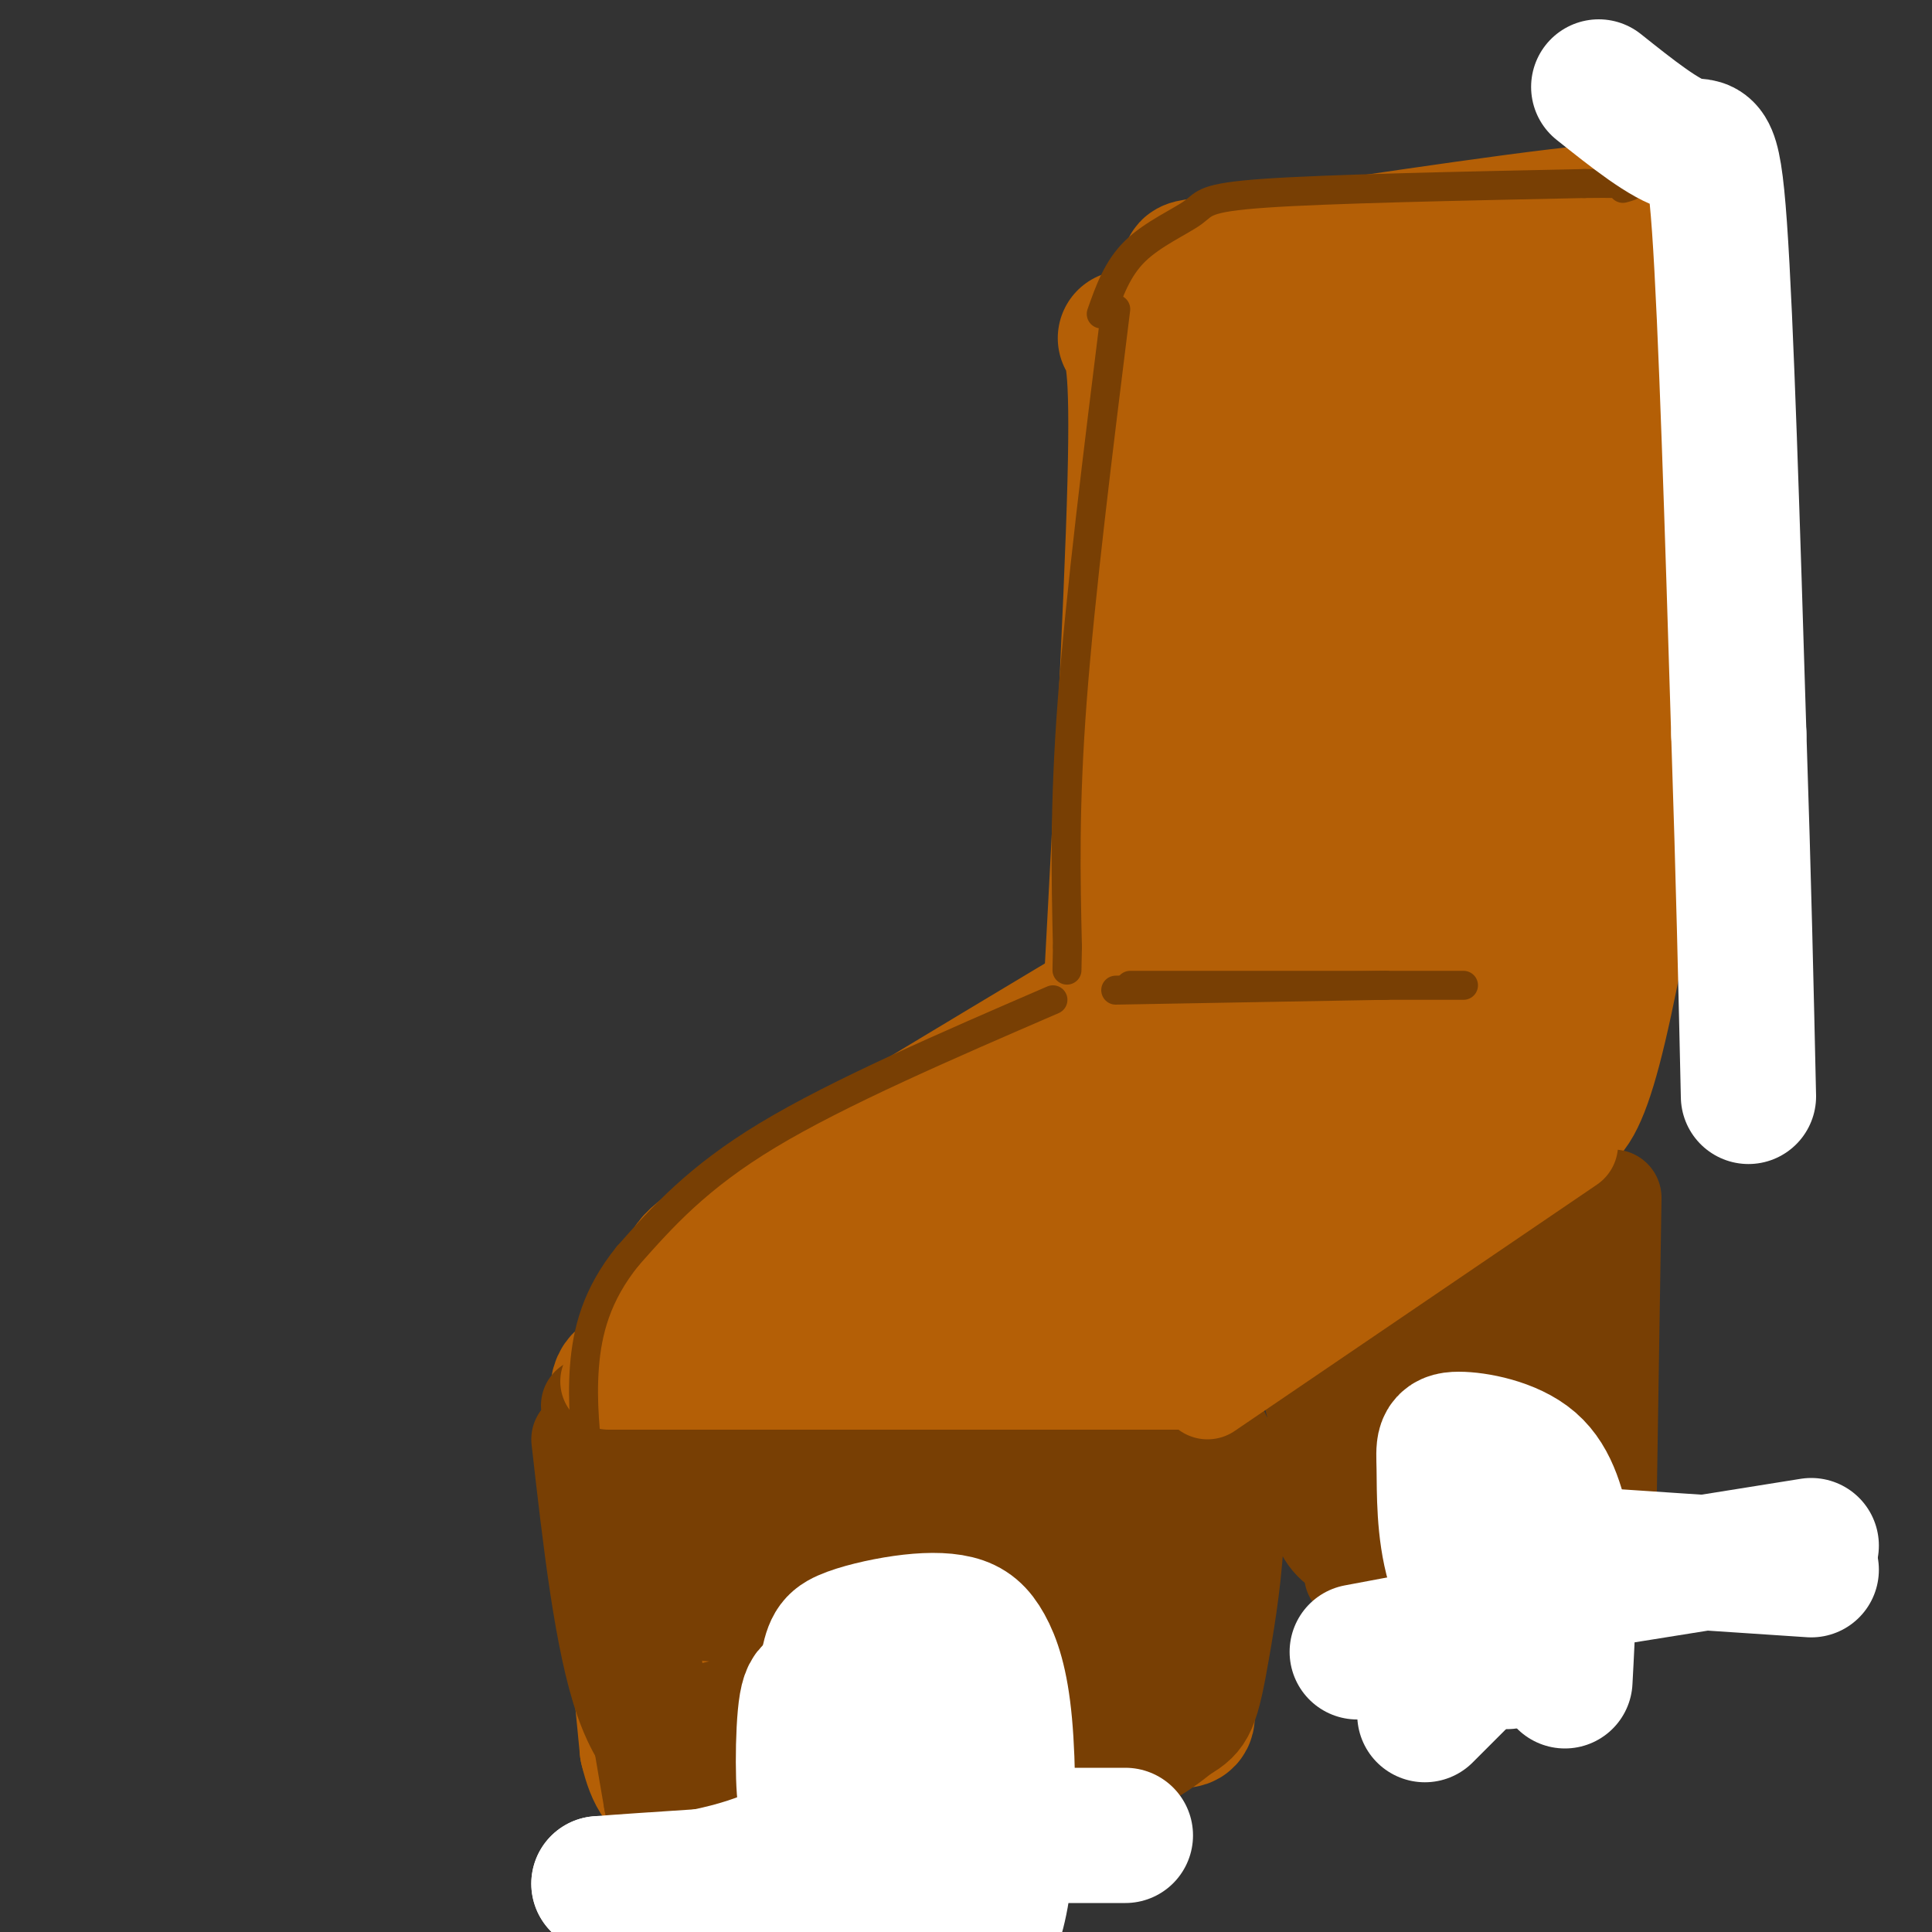 <svg viewBox='0 0 400 400' version='1.1' xmlns='http://www.w3.org/2000/svg' xmlns:xlink='http://www.w3.org/1999/xlink'><rect x="0" y="0" width="400" height="400" fill="#333333" stroke="none"/><g fill='none' stroke='rgb(180,95,6)' stroke-width='28' stroke-linecap='round' stroke-linejoin='round'><path d='M139,287c0.000,0.000 0.000,62.000 0,62'/><path d='M143,290c0.000,0.000 -1.000,67.000 -1,67'/><path d='M149,366c0.000,0.000 56.000,1.000 56,1'/><path d='M230,286c0.000,0.000 3.000,69.000 3,69'/><path d='M148,299c-0.417,-2.167 -0.833,-4.333 10,-5c10.833,-0.667 32.917,0.167 55,1'/><path d='M166,311c24.249,-1.410 48.498,-2.820 55,0c6.502,2.820 -4.742,9.869 -20,17c-15.258,7.131 -34.531,14.343 -31,17c3.531,2.657 29.866,0.759 38,1c8.134,0.241 -1.933,2.620 -12,5'/><path d='M196,351c-7.311,2.181 -19.587,5.135 -17,6c2.587,0.865 20.039,-0.359 19,-5c-1.039,-4.641 -20.567,-12.697 -29,-16c-8.433,-3.303 -5.770,-1.851 -2,-4c3.770,-2.149 8.649,-7.900 10,-7c1.351,0.900 -0.824,8.450 -3,16'/><path d='M174,341c-2.822,3.333 -8.378,3.667 -4,2c4.378,-1.667 18.689,-5.333 33,-9'/><path d='M166,348c0.000,0.000 38.000,4.000 38,4'/><path d='M234,311c1.029,12.970 2.057,25.939 2,33c-0.057,7.061 -1.201,8.212 -5,11c-3.799,2.788 -10.254,7.212 -17,10c-6.746,2.788 -13.785,3.939 -19,4c-5.215,0.061 -8.608,-0.970 -12,-2'/><path d='M133,286c30.417,-22.500 60.833,-45.000 79,-57c18.167,-12.000 24.083,-13.500 30,-15'/><path d='M220,292c0.000,0.000 67.000,-58.000 67,-58'/><path d='M179,284c0.000,0.000 87.000,-70.000 87,-70'/><path d='M175,291c9.000,-3.167 18.000,-6.333 36,-17c18.000,-10.667 45.000,-28.833 72,-47'/><path d='M198,282c9.500,-11.417 19.000,-22.833 31,-32c12.000,-9.167 26.500,-16.083 41,-23'/><path d='M157,282c9.889,-10.822 19.778,-21.644 27,-29c7.222,-7.356 11.778,-11.244 24,-19c12.222,-7.756 32.111,-19.378 52,-31'/><path d='M249,269c0.000,0.000 46.000,-21.000 46,-21'/><path d='M255,275c0.000,0.000 54.000,-37.000 54,-37'/><path d='M244,223c1.917,-2.583 3.833,-5.167 11,-9c7.167,-3.833 19.583,-8.917 32,-14'/><path d='M245,103c0.000,0.000 12.000,117.000 12,117'/><path d='M249,110c1.678,-5.687 3.356,-11.375 4,-21c0.644,-9.625 0.255,-23.188 -3,-29c-3.255,-5.812 -9.376,-3.872 7,-6c16.376,-2.128 55.250,-8.322 73,-10c17.750,-1.678 14.375,1.161 11,4'/><path d='M341,48c2.543,5.792 3.401,18.273 5,26c1.599,7.727 3.940,10.700 1,39c-2.940,28.300 -11.159,81.926 -17,104c-5.841,22.074 -9.303,12.597 -14,11c-4.697,-1.597 -10.628,4.687 -19,7c-8.372,2.313 -19.186,0.657 -30,-1'/><path d='M267,234c-5.000,-0.167 -2.500,-0.083 0,0'/><path d='M305,60c-0.954,-1.179 -1.907,-2.358 -6,34c-4.093,36.358 -11.325,110.252 -8,110c3.325,-0.252 17.206,-74.650 22,-107c4.794,-32.350 0.502,-22.650 -3,-16c-3.502,6.650 -6.212,10.252 -9,20c-2.788,9.748 -5.654,25.642 -7,42c-1.346,16.358 -1.173,33.179 -1,50'/><path d='M293,193c-0.056,9.915 0.306,9.702 3,4c2.694,-5.702 7.722,-16.892 8,-38c0.278,-21.108 -4.192,-52.135 -7,-68c-2.808,-15.865 -3.954,-16.569 -9,-17c-5.046,-0.431 -13.992,-0.590 -16,29c-2.008,29.590 2.921,88.928 2,102c-0.921,13.072 -7.692,-20.122 -11,-47c-3.308,-26.878 -3.154,-47.439 -3,-68'/><path d='M260,90c-0.634,-14.107 -0.719,-15.375 -2,-15c-1.281,0.375 -3.757,2.391 -3,37c0.757,34.609 4.747,101.810 7,107c2.253,5.190 2.769,-51.629 6,-82c3.231,-30.371 9.178,-34.292 16,-47c6.822,-12.708 14.521,-34.202 18,-33c3.479,1.202 2.740,25.101 2,49'/><path d='M304,106c0.632,38.738 1.211,111.085 -1,125c-2.211,13.915 -7.211,-30.600 -5,-75c2.211,-44.400 11.632,-88.686 15,-78c3.368,10.686 0.684,76.343 -2,142'/><path d='M311,220c-0.646,23.718 -1.260,12.014 -2,3c-0.740,-9.014 -1.605,-15.336 2,-38c3.605,-22.664 11.682,-61.670 15,-79c3.318,-17.330 1.879,-12.985 0,-16c-1.879,-3.015 -4.198,-13.389 -6,-20c-1.802,-6.611 -3.086,-9.460 -14,-9c-10.914,0.460 -31.457,4.230 -52,8'/><path d='M254,69c-9.810,3.417 -8.333,7.958 -9,8c-0.667,0.042 -3.476,-4.417 -3,22c0.476,26.417 4.238,83.708 8,141'/><path d='M275,77c-2.750,6.333 -5.500,12.667 -8,35c-2.500,22.333 -4.750,60.667 -7,99'/><path d='M230,291c0.000,0.000 65.000,-45.000 65,-45'/><path d='M233,70c1.333,2.083 2.667,4.167 2,30c-0.667,25.833 -3.333,75.417 -6,125'/><path d='M231,207c-30.889,18.511 -61.778,37.022 -76,46c-14.222,8.978 -11.778,8.422 -13,12c-1.222,3.578 -6.111,11.289 -11,19'/><path d='M131,284c-2.644,2.689 -3.756,-0.089 -3,12c0.756,12.089 3.378,39.044 6,66'/><path d='M134,362c2.889,12.133 7.111,9.467 24,6c16.889,-3.467 46.444,-7.733 76,-12'/><path d='M234,356c14.311,-0.756 12.089,3.356 11,-7c-1.089,-10.356 -1.044,-35.178 -1,-60'/></g>
<g fill='none' stroke='rgb(120,63,4)' stroke-width='20' stroke-linecap='round' stroke-linejoin='round'><path d='M131,300c0.000,0.000 7.000,71.000 7,71'/><path d='M122,291c7.500,2.917 15.000,5.833 35,6c20.000,0.167 52.500,-2.417 85,-5'/><path d='M240,295c0.000,0.000 2.000,51.000 2,51'/><path d='M145,382c4.333,0.750 8.667,1.500 23,-1c14.333,-2.500 38.667,-8.250 63,-14'/><path d='M151,315c-3.556,-0.960 -7.111,-1.920 11,-4c18.111,-2.080 57.889,-5.281 52,-4c-5.889,1.281 -57.444,7.044 -73,10c-15.556,2.956 4.889,3.103 27,1c22.111,-2.103 45.889,-6.458 48,-6c2.111,0.458 -17.444,5.729 -37,11'/><path d='M179,323c-17.810,4.837 -43.834,11.430 -29,11c14.834,-0.430 70.524,-7.883 87,-8c16.476,-0.117 -6.264,7.103 -32,14c-25.736,6.897 -54.467,13.472 -57,14c-2.533,0.528 21.134,-4.992 38,-11c16.866,-6.008 26.933,-12.504 37,-19'/><path d='M223,324c5.440,-4.005 0.541,-4.517 3,-10c2.459,-5.483 12.278,-15.938 16,-10c3.722,5.938 1.349,28.268 -1,40c-2.349,11.732 -4.675,12.866 -7,14'/><path d='M234,358c-2.738,3.518 -6.082,5.312 -14,7c-7.918,1.688 -20.410,3.272 -30,4c-9.590,0.728 -16.278,0.602 -28,-1c-11.722,-1.602 -28.478,-4.681 -20,-6c8.478,-1.319 42.190,-0.879 64,-4c21.810,-3.121 31.718,-9.802 30,-10c-1.718,-0.198 -15.062,6.086 -26,9c-10.938,2.914 -19.469,2.457 -28,2'/><path d='M131,294c-1.333,10.917 -2.667,21.833 -2,35c0.667,13.167 3.333,28.583 6,44'/><path d='M135,373c5.738,7.500 17.083,4.250 34,2c16.917,-2.250 39.405,-3.500 53,-6c13.595,-2.500 18.298,-6.250 23,-10'/><path d='M245,359c4.917,-2.786 5.708,-4.750 8,-18c2.292,-13.250 6.083,-37.786 -2,-47c-8.083,-9.214 -28.042,-3.107 -48,3'/><path d='M203,297c-20.667,0.500 -48.333,0.250 -76,0'/><path d='M120,298c2.378,20.956 4.756,41.911 9,54c4.244,12.089 10.356,15.311 14,17c3.644,1.689 4.822,1.844 6,2'/><path d='M149,371c1.833,0.500 3.417,0.750 5,1'/><path d='M334,248c0.000,0.000 -1.000,63.000 -1,63'/><path d='M333,311c-0.733,11.000 -2.067,7.000 -11,7c-8.933,0.000 -25.467,4.000 -42,8'/><path d='M290,279c0.000,0.000 -3.000,36.000 -3,36'/><path d='M281,281c0.000,0.000 0.000,38.000 0,38'/><path d='M290,280c14.667,-12.500 29.333,-25.000 30,-26c0.667,-1.000 -12.667,9.500 -26,20'/><path d='M294,274c3.104,-2.530 23.863,-18.853 31,-22c7.137,-3.147 0.652,6.884 -9,19c-9.652,12.116 -22.472,26.319 -22,29c0.472,2.681 14.236,-6.159 28,-15'/><path d='M322,285c5.289,-2.200 4.511,-0.200 0,4c-4.511,4.200 -12.756,10.600 -21,17'/><path d='M307,264c-12.500,5.250 -25.000,10.500 -31,14c-6.000,3.500 -5.500,5.250 -5,7'/><path d='M271,285c0.000,4.000 2.500,10.500 5,17'/><path d='M279,294c0.000,0.000 0.000,20.000 0,20'/><path d='M272,296c-0.417,10.667 -0.833,21.333 6,25c6.833,3.667 20.917,0.333 35,-3'/><path d='M319,294c0.000,0.000 -3.000,20.000 -3,20'/></g>
<g fill='none' stroke='rgb(180,95,6)' stroke-width='20' stroke-linecap='round' stroke-linejoin='round'><path d='M126,286c0.000,0.000 126.000,0.000 126,0'/><path d='M250,288c0.000,0.000 75.000,-51.000 75,-51'/></g>
<g fill='none' stroke='rgb(120,63,4)' stroke-width='6' stroke-linecap='round' stroke-linejoin='round'><path d='M218,207c-22.167,9.583 -44.333,19.167 -59,28c-14.667,8.833 -21.833,16.917 -29,25'/><path d='M130,260c-6.556,8.067 -8.444,15.733 -9,23c-0.556,7.267 0.222,14.133 1,21'/><path d='M231,64c-3.667,29.500 -7.333,59.000 -9,81c-1.667,22.000 -1.333,36.500 -1,51'/><path d='M221,196c-0.167,8.500 -0.083,4.250 0,0'/><path d='M228,65c1.655,-4.696 3.310,-9.393 7,-13c3.690,-3.607 9.417,-6.125 12,-8c2.583,-1.875 2.024,-3.107 15,-4c12.976,-0.893 39.488,-1.446 66,-2'/><path d='M328,38c12.333,-0.167 10.167,0.417 8,1'/><path d='M234,204c0.000,0.000 69.000,0.000 69,0'/><path d='M231,205c0.000,0.000 56.000,-1.000 56,-1'/></g>
<g fill='none' stroke='rgb(255,255,255)' stroke-width='28' stroke-linecap='round' stroke-linejoin='round'><path d='M177,357c2.083,23.750 4.167,47.500 3,47c-1.167,-0.500 -5.583,-25.250 -10,-50'/><path d='M170,354c-1.378,-8.134 0.177,-3.469 0,-3c-0.177,0.469 -2.086,-3.258 -3,2c-0.914,5.258 -0.833,19.502 0,20c0.833,0.498 2.416,-12.751 4,-26'/><path d='M171,347c0.954,-5.663 1.338,-6.822 4,-8c2.662,-1.178 7.602,-2.375 12,-3c4.398,-0.625 8.253,-0.679 11,0c2.747,0.679 4.386,2.089 6,5c1.614,2.911 3.204,7.322 4,16c0.796,8.678 0.799,21.622 0,30c-0.799,8.378 -2.399,12.189 -4,16'/><path d='M204,403c-0.667,2.667 -0.333,1.333 0,0'/><path d='M196,360c0.000,0.000 -4.000,34.000 -4,34'/><path d='M183,356c-4.111,9.556 -8.222,19.111 -17,25c-8.778,5.889 -22.222,8.111 -30,9c-7.778,0.889 -9.889,0.444 -12,0'/><path d='M124,390c8.167,-0.667 34.583,-2.333 61,-4'/><path d='M201,380c0.000,0.000 32.000,0.000 32,0'/><path d='M312,344c-4.440,-6.384 -8.880,-12.769 -11,-20c-2.120,-7.231 -1.919,-15.309 -2,-20c-0.081,-4.691 -0.445,-5.994 3,-6c3.445,-0.006 10.699,1.284 15,5c4.301,3.716 5.651,9.858 7,16'/><path d='M324,319c1.167,7.500 0.583,18.250 0,29'/><path d='M311,339c0.000,0.000 -16.000,16.000 -16,16'/><path d='M281,342c0.000,0.000 32.000,-6.000 32,-6'/><path d='M325,328c0.000,0.000 50.000,-8.000 50,-8'/><path d='M330,322c0.000,0.000 45.000,3.000 45,3'/><path d='M331,18c6.911,5.511 13.822,11.022 18,12c4.178,0.978 5.622,-2.578 7,17c1.378,19.578 2.689,62.289 4,105'/><path d='M360,152c1.000,30.000 1.500,52.500 2,75'/></g>
</svg>